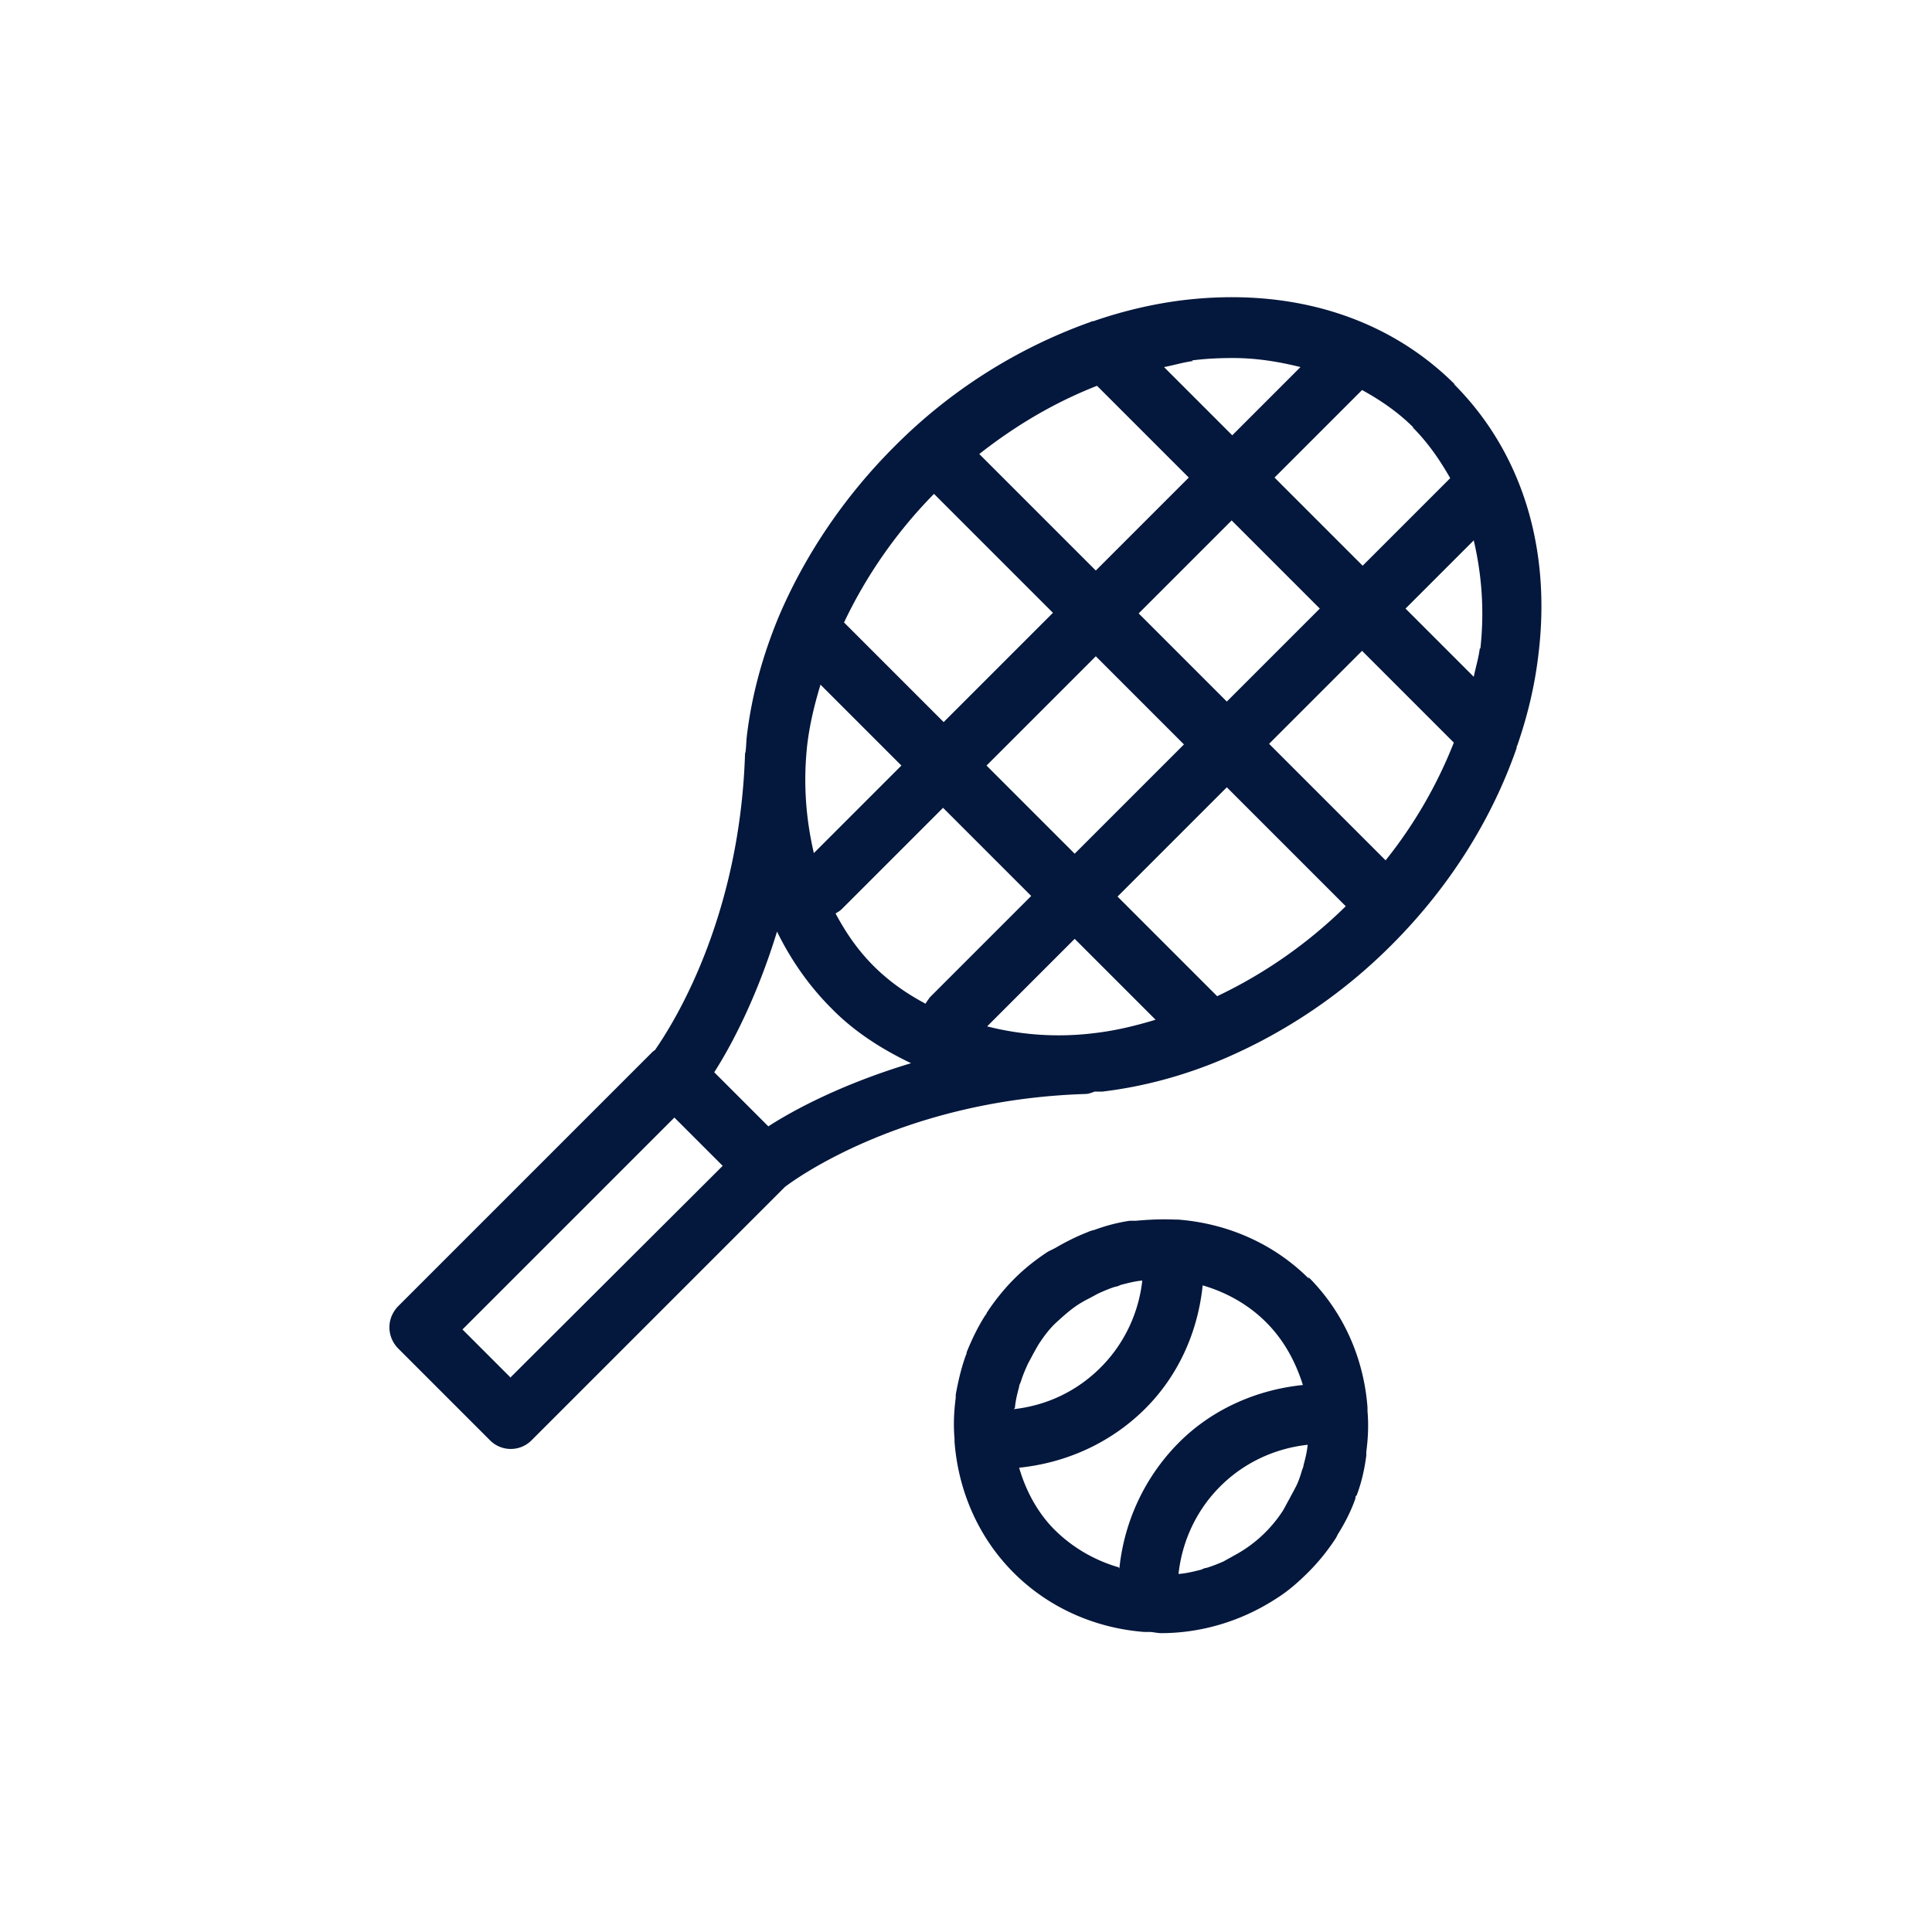 <svg xmlns="http://www.w3.org/2000/svg" width="32" height="32"><path d="M21.68 21.18c-.6-.6-1.38-.92-2.17-.98h-.05c-.22-.01-.43 0-.65.02h-.1c-.2.03-.39.08-.58.15-.04.01-.08.02-.12.04-.18.07-.36.16-.53.26l-.12.06c-.2.13-.39.28-.56.45s-.33.37-.46.57c0 .02-.02.03-.03.05-.12.19-.22.4-.3.6 0 .01 0 .03-.01.04-.08.22-.13.44-.17.66v.05c-.03.23-.04.45-.02.68v.05c.06.79.38 1.57.98 2.17s1.38.92 2.16.98h.08c.07 0 .14.02.2.02.67 0 1.34-.2 1.92-.58.19-.12.36-.27.52-.43.18-.18.33-.37.46-.57l.03-.06c.12-.19.22-.39.29-.59 0-.02 0-.04.02-.05.08-.21.13-.43.16-.66v-.06c.03-.23.04-.45.02-.68v-.03-.03c-.06-.79-.38-1.56-.98-2.16zm-4.87 2.14c.01-.12.04-.24.07-.35 0-.03.02-.06.03-.09.03-.1.07-.19.11-.28.03-.06.06-.11.09-.17.04-.07.07-.13.11-.19.08-.12.17-.24.28-.34s.22-.2.34-.28c.06-.04.13-.08.19-.11s.11-.06.17-.09c.09-.04.18-.08.28-.11.03 0 .06-.02.09-.03.12-.03.23-.06.35-.07-.06.54-.3 1.05-.69 1.44-.39.39-.89.63-1.44.69zm1.72 2.64c-.38-.11-.74-.31-1.04-.6s-.5-.67-.61-1.05c.78-.08 1.51-.41 2.07-.96s.89-1.28.97-2.06c.38.11.75.31 1.05.61s.49.66.61 1.04c-.78.08-1.52.41-2.07.97s-.89 1.29-.97 2.07zm3.13-2.04c-.01.12-.04.24-.07.35 0 .03-.02.06-.03.1-.03.1-.06.19-.11.28-.03.06-.06.11-.09.17-.04.07-.07.13-.11.2a2.196 2.196 0 0 1-.82.75c-.05.03-.11.06-.16.09-.09.04-.19.08-.29.11-.03 0-.06.02-.09.03-.12.03-.24.06-.37.07.06-.55.3-1.06.69-1.45.39-.39.9-.63 1.45-.69zM24.1 6.37c-1.12-1.12-2.71-1.61-4.49-1.4-.5.06-1.01.18-1.5.35-.01 0-.03 0-.04.01a8.689 8.689 0 0 0-3.26 2.07c-.83.83-1.48 1.8-1.91 2.81-.27.65-.45 1.31-.53 1.98-.01.09-.01.17-.02.25 0 .02-.01.03-.01.05-.09 2.77-1.22 4.51-1.49 4.9-.01.01-.03.02-.04.03L6.6 21.63c-.2.2-.2.51 0 .71l1.51 1.51a.485.485 0 0 0 .7 0L13 19.66c.09-.07 1.9-1.44 4.97-1.54.06 0 .11-.02.16-.04h.13c.67-.08 1.34-.26 1.98-.53a8.841 8.841 0 0 0 2.81-1.9c.96-.96 1.66-2.08 2.07-3.26 0-.01 0-.03.01-.04.17-.49.29-.99.35-1.5.22-1.78-.28-3.37-1.4-4.49zm-.7.71c.25.25.45.54.62.84l-1.45 1.45-1.46-1.46 1.45-1.45c.31.17.6.37.85.62zm-4.54 3.08l1.54-1.54 1.46 1.46-1.54 1.54-1.46-1.46zm.75 2.17l-1.81 1.81-1.46-1.46 1.81-1.81 1.46 1.46zm.13-6.36c.23-.03.46-.04.68-.04.39 0 .76.06 1.12.15l-1.13 1.13-1.13-1.13c.16-.03.32-.08.48-.1zm-1.57.42l1.52 1.52-1.54 1.54-1.93-1.93c.61-.48 1.26-.86 1.95-1.13zm-2.7 1.79l1.97 1.97-1.81 1.81-1.65-1.65c.36-.76.86-1.49 1.49-2.13zm-2.1 4.16c.04-.34.12-.67.22-1l1.34 1.34-1.45 1.45c-.13-.56-.18-1.15-.11-1.79zM8.46 22.82l-.8-.8 3.51-3.51.8.8-3.51 3.5zm4.27-4.16l-.9-.9c.27-.42.7-1.22 1.04-2.33.23.47.53.9.9 1.27.38.39.84.68 1.32.91-1.13.34-1.94.77-2.37 1.05zm2.61-2.03c-.32-.17-.61-.37-.87-.63s-.46-.55-.63-.87c.03-.02.07-.04.1-.07l1.68-1.68 1.46 1.46-1.68 1.68-.07.1zm2.8.48a4.8 4.8 0 0 1-1.79-.11l1.45-1.45 1.34 1.34c-.33.1-.66.18-1 .22zm2.02-.61l-1.65-1.65 1.81-1.81 1.97 1.97c-.64.63-1.37 1.13-2.13 1.49zm2.79-2.25l-1.93-1.93 1.54-1.54 1.52 1.52a7.55 7.55 0 0 1-1.13 1.95zm1.56-3.51c-.02.16-.07.32-.1.47l-1.13-1.13 1.13-1.13c.13.56.18 1.15.11 1.79z" fill="#04173c"/></svg>